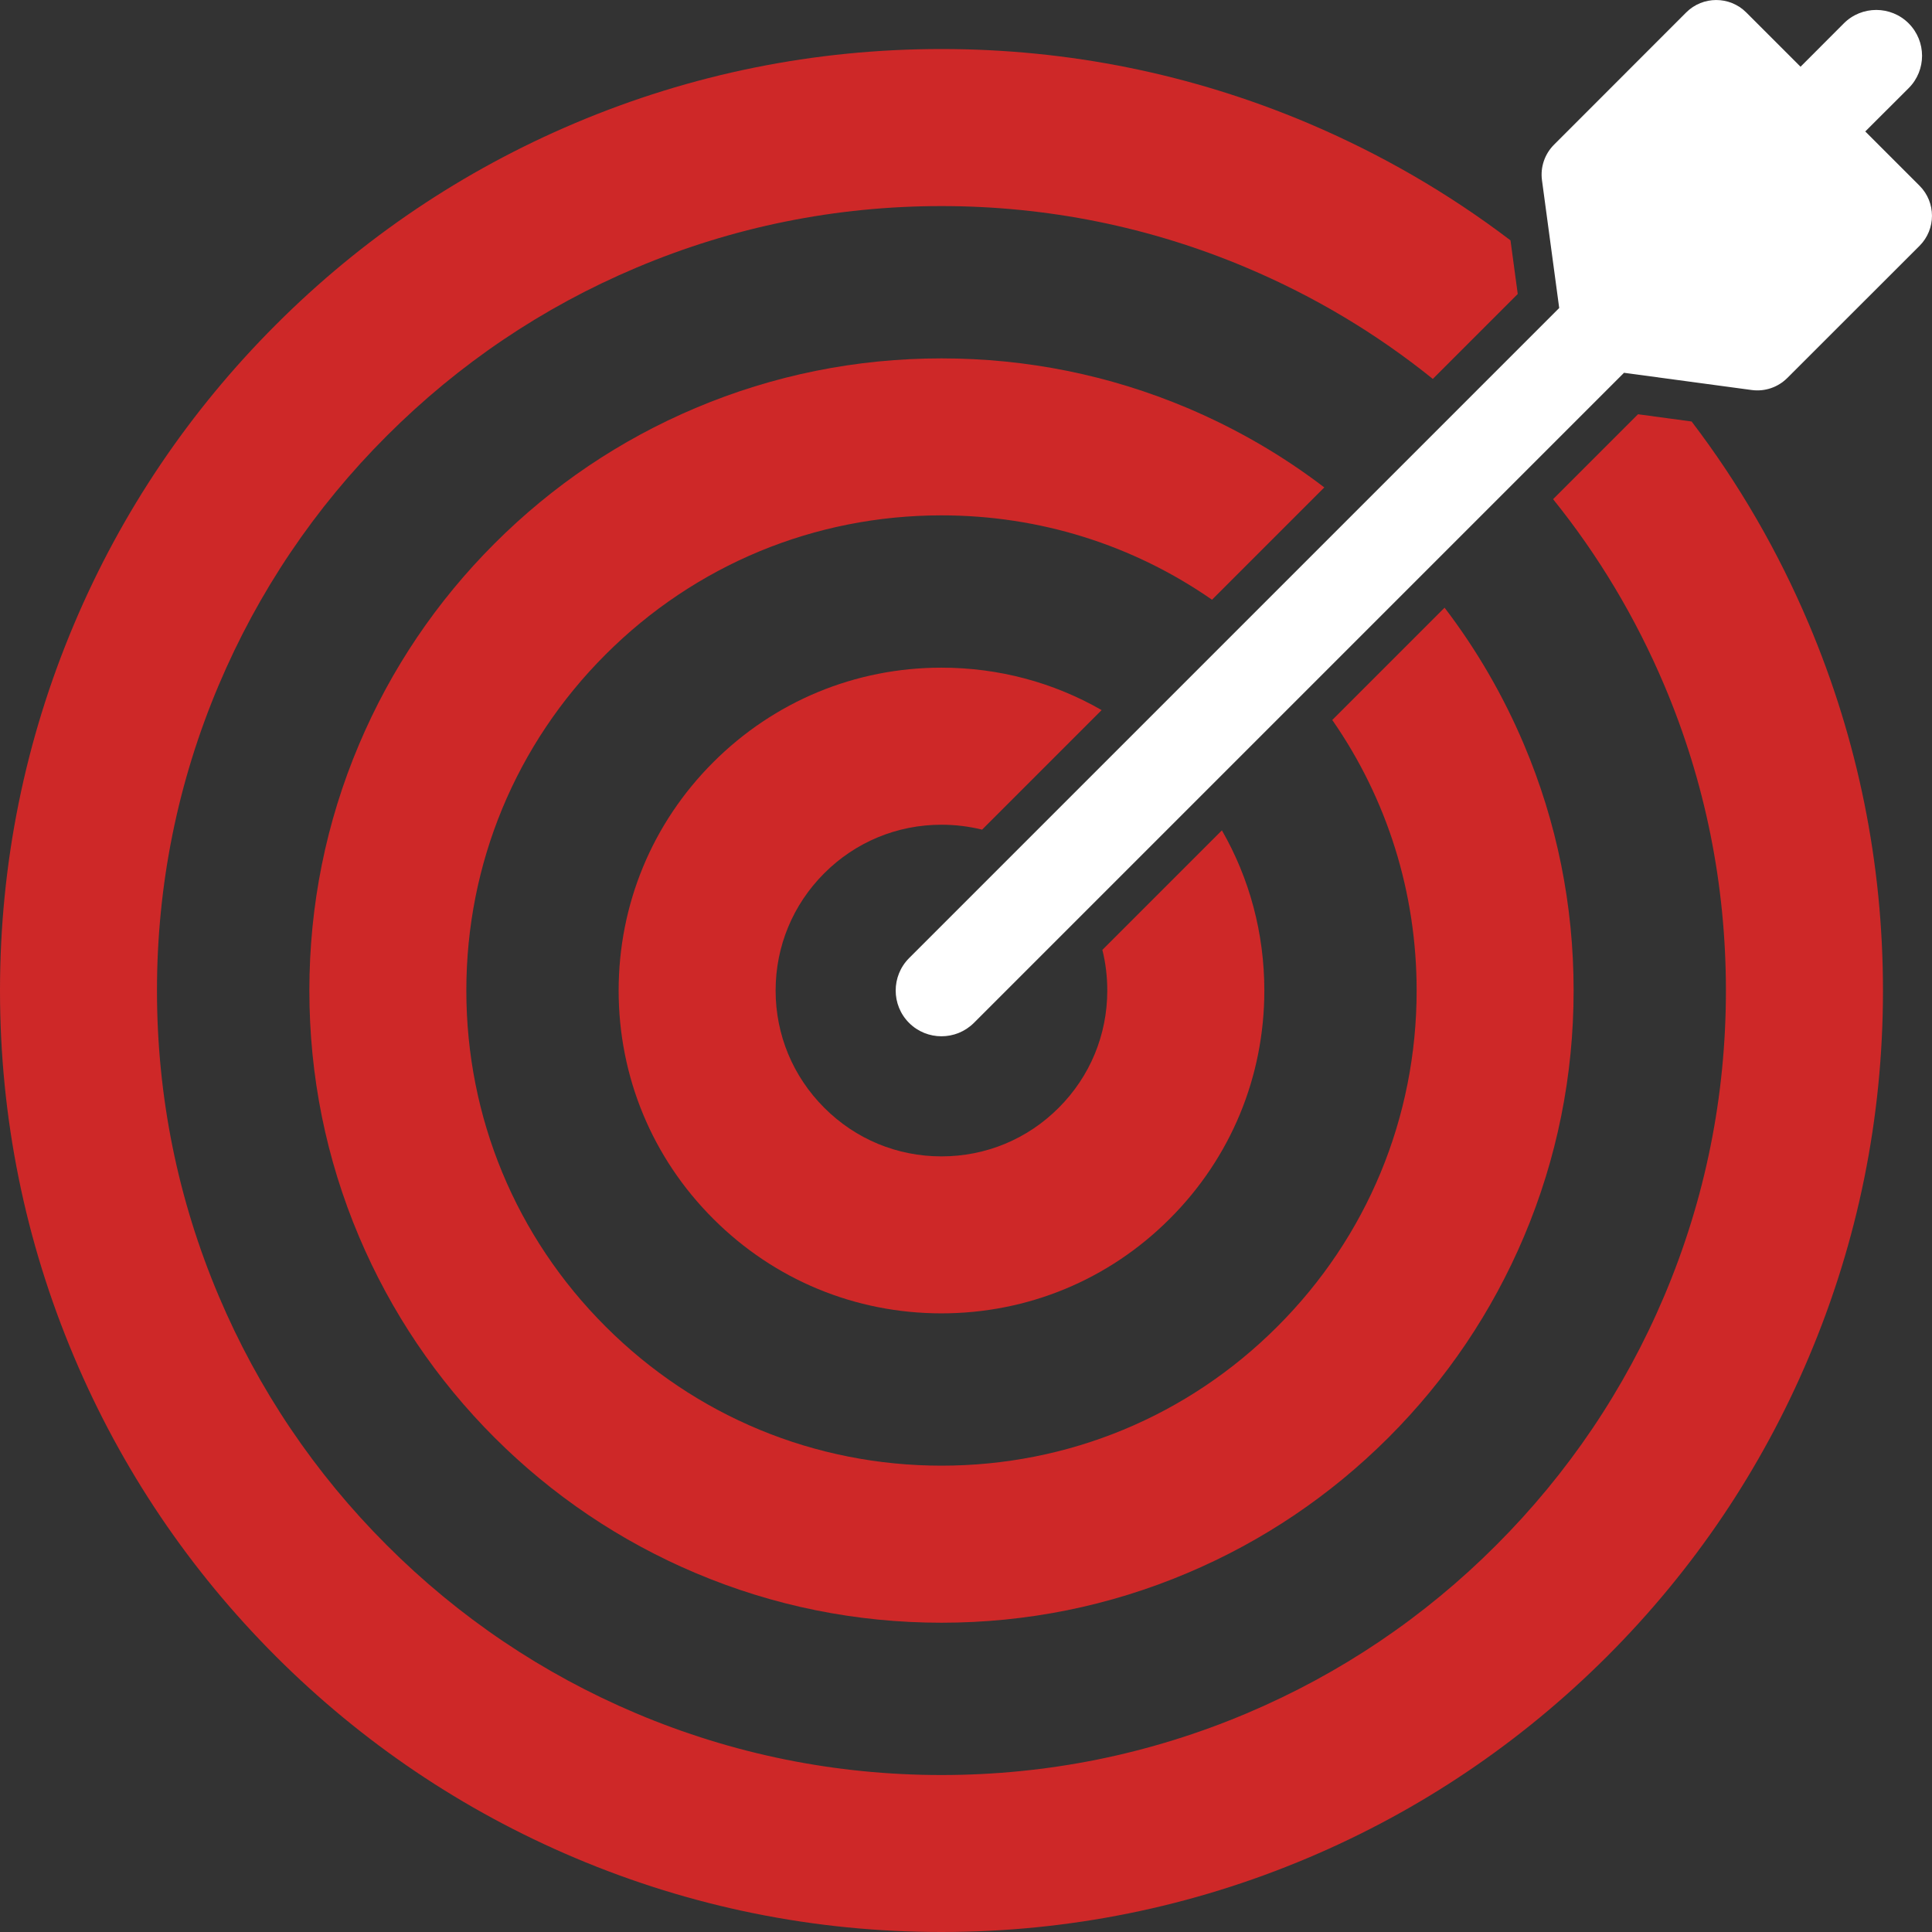 <?xml version="1.0" encoding="UTF-8"?> <svg xmlns="http://www.w3.org/2000/svg" width="24" height="24" viewBox="0 0 24 24" fill="none"><rect x="0" y="0" width="24" height="24" fill="#333333" stroke="none"/><path d="M22.47 7.751C22.089 6.85 21.602 6.008 21.014 5.236L20.348 5.146L19.293 6.201C19.858 6.902 20.32 7.676 20.674 8.511C21.183 9.714 21.44 10.99 21.44 12.305C21.44 13.619 21.183 14.896 20.674 16.099C20.183 17.259 19.48 18.301 18.586 19.195C17.692 20.09 16.65 20.792 15.489 21.283C14.286 21.792 13.01 22.05 11.695 22.05C10.381 22.05 9.104 21.792 7.901 21.283C6.741 20.792 5.699 20.09 4.805 19.195C3.91 18.301 3.208 17.259 2.717 16.099C2.208 14.896 1.95 13.619 1.95 12.305C1.95 10.99 2.208 9.714 2.717 8.511C3.208 7.35 3.91 6.308 4.805 5.414C5.699 4.52 6.741 3.817 7.901 3.327C9.104 2.818 10.381 2.56 11.695 2.56C13.01 2.56 14.286 2.818 15.489 3.327C16.324 3.68 17.098 4.142 17.799 4.707L18.854 3.652L18.764 2.986C17.992 2.399 17.15 1.912 16.249 1.53C14.804 0.919 13.272 0.609 11.695 0.609C10.118 0.609 8.586 0.919 7.142 1.53C5.748 2.12 4.498 2.962 3.426 4.035C2.353 5.108 1.51 6.358 0.921 7.751C0.31 9.196 0 10.728 0 12.305C0 13.882 0.31 15.414 0.921 16.858C1.51 18.252 2.353 19.502 3.426 20.575C4.498 21.647 5.749 22.49 7.142 23.079C8.586 23.69 10.118 24 11.695 24C13.272 24 14.804 23.69 16.249 23.079C17.642 22.49 18.892 21.647 19.965 20.575C21.038 19.502 21.881 18.252 22.47 16.858C23.081 15.414 23.391 13.882 23.391 12.305C23.391 10.728 23.081 9.196 22.47 7.751Z" fill="#CE2828"></path><path d="M18.931 9.248C18.673 8.639 18.343 8.07 17.945 7.549L16.55 8.944C17.231 9.924 17.598 11.086 17.598 12.305C17.598 13.881 16.984 15.364 15.869 16.478C14.755 17.593 13.272 18.207 11.696 18.207C10.119 18.207 8.637 17.593 7.522 16.478C6.407 15.364 5.793 13.881 5.793 12.305C5.793 10.728 6.407 9.246 7.522 8.131C8.637 7.016 10.119 6.402 11.696 6.402C12.914 6.402 14.076 6.769 15.056 7.45L16.451 6.055C15.93 5.657 15.361 5.327 14.752 5.069C13.784 4.66 12.755 4.452 11.696 4.452C10.636 4.452 9.607 4.66 8.639 5.069C7.703 5.465 6.864 6.031 6.143 6.752C5.422 7.473 4.856 8.312 4.46 9.248C4.05 10.216 3.843 11.245 3.843 12.305C3.843 13.364 4.05 14.393 4.46 15.362C4.856 16.297 5.422 17.137 6.143 17.858C6.864 18.578 7.703 19.144 8.639 19.54C9.607 19.95 10.636 20.158 11.696 20.158C12.755 20.158 13.784 19.95 14.752 19.54C15.688 19.144 16.527 18.578 17.248 17.858C17.969 17.137 18.535 16.297 18.931 15.362C19.341 14.393 19.548 13.364 19.548 12.305C19.548 11.245 19.341 10.216 18.931 9.248Z" fill="#CE2828"></path><path d="M15.179 10.315L13.694 11.8C13.735 11.963 13.755 12.133 13.755 12.305C13.755 12.855 13.541 13.372 13.152 13.761C12.763 14.151 12.246 14.365 11.695 14.365C11.145 14.365 10.628 14.151 10.239 13.761C9.85 13.372 9.635 12.855 9.635 12.305C9.635 11.754 9.85 11.237 10.239 10.848C10.628 10.459 11.145 10.245 11.695 10.245C11.868 10.245 12.037 10.266 12.2 10.306L13.685 8.821C13.086 8.477 12.405 8.294 11.695 8.294C10.624 8.294 9.617 8.712 8.86 9.469C8.102 10.226 7.685 11.234 7.685 12.305C7.685 13.376 8.102 14.383 8.86 15.14C9.617 15.898 10.624 16.315 11.695 16.315C12.767 16.315 13.774 15.898 14.531 15.14C15.289 14.383 15.706 13.376 15.706 12.305C15.706 11.595 15.523 10.914 15.179 10.315Z" fill="#CE2828"></path><path d="M23.846 2.308L23.171 1.633L23.71 1.095C23.932 0.873 23.932 0.513 23.71 0.29C23.488 0.068 23.127 0.068 22.905 0.29L22.367 0.829L21.692 0.154C21.486 -0.051 21.153 -0.051 20.947 0.154L19.305 1.797C19.189 1.913 19.133 2.076 19.155 2.239L19.369 3.826L11.293 11.902C11.071 12.125 11.071 12.485 11.293 12.707C11.404 12.818 11.55 12.873 11.695 12.873C11.841 12.873 11.986 12.818 12.098 12.707L20.174 4.631L21.761 4.845C21.924 4.867 22.087 4.811 22.203 4.695L23.846 3.053C24.051 2.847 24.051 2.514 23.846 2.308Z" fill="white"></path></svg> 